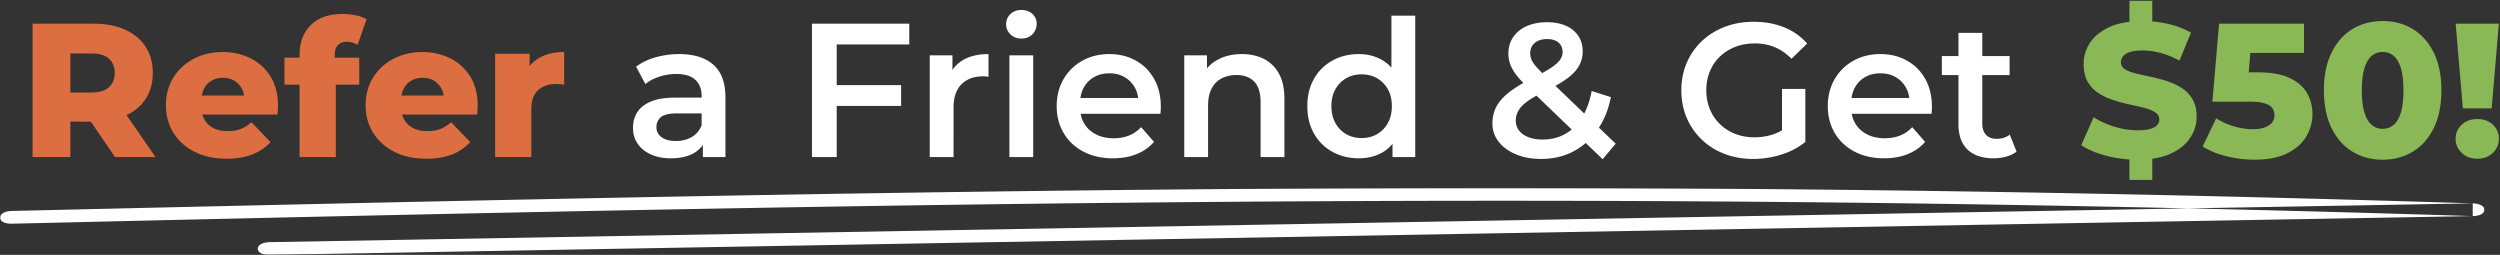 <svg xmlns="http://www.w3.org/2000/svg" xmlns:xlink="http://www.w3.org/1999/xlink" width="971" height="99"><rect width="100%" height="100%" fill="#333333" stroke="none"/><defs><path id="a" d="M0 0h965v26H0z"/></defs><g fill="none" fill-rule="evenodd"><g transform="translate(0 73)"><mask id="b" fill="#fff"><use xlink:href="#a"/></mask><path fill="#FFF" d="M4.594 13.881C129.137 10.996 253.69 8.111 378.32 6.43c124.421-1.68 248.898-2.06 373.324-.298 69.632.986 139.23 2.592 208.757 4.802V5.987c-111.248 1.96-222.496 3.917-333.742 5.876L292.231 17.75l-187.523 3.302c-6.116.107-6.145 5.054 0 4.946l333.165-5.865L772.55 14.24l187.85-3.307c6.162-.109 6.101-4.753 0-4.947A11864.263 11864.263 0 0 0 588.161.001C463.501-.047 338.868 1.785 214.31 4.29 144.393 5.696 74.493 7.315 4.594 8.934c-6.11.142-6.142 5.09 0 4.947" mask="url(#b)"/></g><g fill-rule="nonzero"><path fill="#DD6E42" d="M12.657 61V9.2h23.629c4.743 0 8.836.77 12.279 2.31 3.443 1.541 6.1 3.749 7.97 6.623s2.805 6.278 2.805 10.212c0 3.92-.935 7.296-2.805 10.128-1.87 2.833-4.527 5.002-7.97 6.508-3.443 1.507-7.536 2.26-12.279 2.26H20.789l6.53-6.168V61H12.657Zm32.016 0L31.808 42.153H47.39L60.382 61H44.673ZM27.32 42.676l-6.53-6.747h14.64c3.06 0 5.346-.673 6.857-2.018 1.512-1.346 2.267-3.2 2.267-5.566 0-2.38-.755-4.238-2.267-5.576-1.51-1.338-3.797-2.006-6.858-2.006h-14.64l6.531-6.77v28.683ZM87.998 61.649c-4.735 0-8.87-.898-12.408-2.693-3.537-1.795-6.28-4.26-8.226-7.396-1.946-3.136-2.92-6.687-2.92-10.652 0-4.034.958-7.61 2.872-10.729 1.914-3.119 4.54-5.559 7.88-7.32 3.34-1.76 7.105-2.641 11.294-2.641 3.95 0 7.55.809 10.799 2.426 3.25 1.617 5.84 3.972 7.773 7.064 1.932 3.093 2.898 6.857 2.898 11.291 0 .516-.02 1.093-.062 1.732a64.31 64.31 0 0 1-.136 1.754H75.987v-7.377h24.318l-5.349 2.077c.015-1.824-.333-3.402-1.046-4.734-.712-1.332-1.688-2.37-2.928-3.117-1.24-.747-2.703-1.12-4.39-1.12-1.688 0-3.163.373-4.428 1.12-1.264.746-2.24 1.79-2.928 3.129-.688 1.34-1.032 2.937-1.032 4.791v2.149c0 1.956.415 3.654 1.243 5.094.829 1.44 2.007 2.537 3.534 3.292 1.528.755 3.342 1.132 5.443 1.132 1.998 0 3.7-.285 5.108-.855 1.407-.57 2.785-1.432 4.132-2.587l7.4 7.703c-1.912 2.106-4.277 3.71-7.094 4.813-2.817 1.102-6.141 1.654-9.972 1.654ZM116.361 61V21.372c0-4.847 1.444-8.714 4.332-11.6 2.888-2.886 7.004-4.329 12.347-4.329 1.714 0 3.41.165 5.089.493 1.678.328 3.095.846 4.252 1.552l-3.49 9.941a9.894 9.894 0 0 0-1.972-.85 7.504 7.504 0 0 0-2.261-.34c-1.445 0-2.583.427-3.415 1.281-.832.855-1.247 2.18-1.247 3.977v2.843l.425 5.895V61h-14.06Zm-5.871-28.114V22.397h29.046v10.489H110.49ZM165.568 61.649c-4.735 0-8.87-.898-12.408-2.693-3.538-1.795-6.28-4.26-8.226-7.396-1.946-3.136-2.92-6.687-2.92-10.652 0-4.034.958-7.61 2.872-10.729 1.914-3.119 4.54-5.559 7.88-7.32 3.34-1.76 7.105-2.641 11.294-2.641 3.95 0 7.55.809 10.799 2.426 3.249 1.617 5.84 3.972 7.772 7.064 1.933 3.093 2.9 6.857 2.9 11.291 0 .516-.022 1.093-.063 1.732a64.311 64.311 0 0 1-.137 1.754h-31.775v-7.377h24.319l-5.35 2.077c.016-1.824-.332-3.402-1.045-4.734-.713-1.332-1.689-2.37-2.928-3.117-1.24-.747-2.703-1.12-4.39-1.12-1.688 0-3.164.373-4.428 1.12-1.264.746-2.24 1.79-2.928 3.129-.688 1.34-1.032 2.937-1.032 4.791v2.149c0 1.956.414 3.654 1.243 5.094.829 1.44 2.007 2.537 3.534 3.292 1.528.755 3.342 1.132 5.443 1.132 1.997 0 3.7-.285 5.107-.855 1.408-.57 2.785-1.432 4.133-2.587l7.4 7.703c-1.913 2.106-4.277 3.71-7.094 4.813-2.817 1.102-6.141 1.654-9.972 1.654ZM192.311 61V20.867h13.384v11.727l-2.039-3.363c1.203-2.989 3.134-5.238 5.793-6.748 2.66-1.51 5.882-2.265 9.665-2.265v12.664a34.986 34.986 0 0 0-1.65-.187 17.169 17.169 0 0 0-1.475-.062c-2.869 0-5.189.783-6.96 2.35-1.772 1.568-2.658 4.109-2.658 7.622V61h-14.06Z"/><path fill="#FFF" d="M272.988 61v-8.015l-.476-1.667V37.315c0-2.703-.819-4.809-2.457-6.317-1.639-1.509-4.115-2.263-7.43-2.263-2.212 0-4.384.348-6.516 1.044-2.132.696-3.95 1.645-5.454 2.847l-3.59-6.71c2.111-1.609 4.637-2.83 7.577-3.661a33.427 33.427 0 0 1 9.147-1.249c5.71 0 10.133 1.372 13.27 4.114 3.135 2.743 4.703 6.978 4.703 12.706V61h-8.774Zm-12.373.482c-3.004 0-5.616-.503-7.836-1.509-2.22-1.006-3.93-2.405-5.13-4.196-1.199-1.792-1.798-3.826-1.798-6.101 0-2.229.537-4.224 1.611-5.984 1.075-1.761 2.82-3.164 5.236-4.209 2.416-1.044 5.613-1.566 9.59-1.566h11.465v6.132h-10.797c-3.15 0-5.272.51-6.366 1.528-1.093 1.018-1.64 2.266-1.64 3.745 0 1.667.67 2.992 2.007 3.974 1.339.982 3.183 1.473 5.533 1.473 2.295 0 4.342-.512 6.142-1.537 1.799-1.025 3.093-2.547 3.88-4.567l1.566 5.539c-.899 2.321-2.492 4.115-4.779 5.38-2.287 1.265-5.182 1.898-8.684 1.898ZM324.177 33.056h25.82v8.082h-25.82v-8.082ZM324.975 61h-9.604V9.2h37.79v8.082h-28.186V61ZM361.108 61V21.489h8.822v10.857l-1.042-3.157c1.147-2.685 3.002-4.72 5.565-6.105 2.563-1.385 5.722-2.078 9.477-2.078v8.808c-.396-.056-.76-.098-1.09-.125a11.948 11.948 0 0 0-.999-.042c-3.503 0-6.293 1.019-8.369 3.056-2.076 2.037-3.114 5.09-3.114 9.155V61h-9.25ZM392.049 61V21.484h9.25V61h-9.25Zm4.662-46.028c-1.727 0-3.145-.543-4.255-1.628-1.11-1.085-1.665-2.393-1.665-3.922 0-1.579.555-2.898 1.665-3.959 1.11-1.06 2.528-1.591 4.255-1.591 1.726 0 3.145.506 4.255 1.517 1.11 1.011 1.665 2.282 1.665 3.811 0 1.628-.543 2.997-1.628 4.107-1.086 1.11-2.516 1.665-4.292 1.665ZM432.27 61.482c-4.375 0-8.207-.87-11.495-2.609-3.289-1.74-5.837-4.136-7.645-7.189-1.808-3.053-2.712-6.535-2.712-10.444 0-3.923.881-7.41 2.643-10.46 1.762-3.05 4.188-5.441 7.28-7.174 3.091-1.733 6.593-2.6 10.505-2.6 3.866 0 7.307.843 10.32 2.53 3.015 1.685 5.385 4.06 7.11 7.126 1.725 3.065 2.588 6.677 2.588 10.836 0 .376-.014.815-.042 1.316-.028.5-.066.961-.115 1.381h-32.895v-6.133h28.01l-3.65 1.952c.043-2.265-.423-4.265-1.398-5.997-.976-1.733-2.311-3.09-4.006-4.072-1.695-.982-3.663-1.473-5.904-1.473-2.24 0-4.22.491-5.94 1.473a10.261 10.261 0 0 0-4.006 4.104c-.951 1.754-1.427 3.807-1.427 6.16v1.484c0 2.371.539 4.463 1.616 6.276 1.077 1.813 2.6 3.221 4.57 4.225 1.97 1.004 4.255 1.505 6.853 1.505 2.219 0 4.212-.354 5.979-1.062 1.767-.709 3.338-1.792 4.713-3.252l4.995 5.715c-1.802 2.078-4.05 3.661-6.742 4.75-2.692 1.088-5.76 1.632-9.205 1.632ZM482.352 21.006c3.195 0 6.028.619 8.501 1.855 2.473 1.237 4.426 3.133 5.86 5.69 1.435 2.556 2.152 5.827 2.152 9.812V61h-9.25V39.574c0-3.504-.82-6.119-2.46-7.846-1.64-1.726-3.955-2.59-6.944-2.59-2.166 0-4.084.442-5.755 1.325-1.671.883-2.962 2.196-3.873 3.938-.91 1.743-1.366 3.947-1.366 6.614V61h-9.25V21.489h8.823v10.68l-1.572-3.276c1.365-2.543 3.37-4.493 6.015-5.85 2.646-1.358 5.685-2.037 9.12-2.037ZM527.756 61.482c-3.803 0-7.218-.84-10.246-2.52-3.027-1.68-5.407-4.034-7.14-7.06-1.734-3.025-2.6-6.58-2.6-10.662 0-4.084.866-7.639 2.6-10.664 1.733-3.025 4.113-5.376 7.14-7.054 3.028-1.677 6.443-2.516 10.246-2.516 3.295 0 6.249.731 8.861 2.193 2.613 1.461 4.688 3.68 6.224 6.656 1.537 2.976 2.305 6.771 2.305 11.385 0 4.576-.741 8.365-2.225 11.366-1.484 3-3.531 5.23-6.141 6.689-2.61 1.458-5.618 2.187-9.024 2.187Zm1.098-7.87c2.22 0 4.21-.5 5.97-1.5 1.76-1 3.162-2.437 4.205-4.311 1.044-1.874 1.565-4.062 1.565-6.561 0-2.55-.521-4.747-1.565-6.594-1.043-1.846-2.445-3.27-4.204-4.27-1.76-1-3.75-1.5-5.971-1.5-2.222 0-4.212.5-5.972 1.5-1.76 1-3.161 2.424-4.204 4.27-1.043 1.847-1.565 4.045-1.565 6.594 0 2.5.522 4.687 1.565 6.56 1.043 1.875 2.444 3.312 4.204 4.312 1.76 1 3.75 1.5 5.972 1.5Zm12 7.388v-9.341l.313-10.484-.74-10.483v-24.6h9.25V61h-8.823ZM598.56 61.733c-3.628 0-6.867-.59-9.715-1.768s-5.092-2.806-6.73-4.882c-1.638-2.075-2.458-4.458-2.458-7.147 0-2.476.544-4.704 1.63-6.684 1.087-1.98 2.81-3.868 5.17-5.662s5.412-3.606 9.157-5.436c2.896-1.453 5.165-2.725 6.807-3.815 1.642-1.09 2.803-2.121 3.48-3.095.678-.973 1.017-1.998 1.017-3.075 0-1.477-.516-2.676-1.55-3.6-1.033-.922-2.518-1.383-4.456-1.383-2.08 0-3.697.509-4.85 1.527-1.154 1.019-1.73 2.334-1.73 3.945 0 .844.157 1.655.47 2.434.315.779.899 1.669 1.752 2.67.854 1 2.06 2.268 3.62 3.802l27.361 26.255-5.088 6.015-29.572-28.419c-1.72-1.638-3.09-3.15-4.111-4.535-1.021-1.385-1.76-2.728-2.217-4.03a12.099 12.099 0 0 1-.685-4.034c0-2.42.616-4.548 1.848-6.387 1.231-1.839 2.983-3.264 5.255-4.276s4.918-1.518 7.936-1.518c2.81 0 5.239.455 7.289 1.365 2.05.91 3.65 2.213 4.802 3.907 1.152 1.693 1.728 3.722 1.728 6.085 0 2.068-.508 3.978-1.524 5.73-1.015 1.752-2.63 3.417-4.841 4.996-2.212 1.578-5.132 3.233-8.76 4.965-2.746 1.341-4.907 2.6-6.484 3.775-1.577 1.176-2.701 2.357-3.373 3.543-.672 1.185-1.007 2.493-1.007 3.922 0 1.433.43 2.7 1.292 3.799.862 1.098 2.075 1.952 3.638 2.562 1.563.61 3.4.914 5.513.914 3.179 0 6.058-.703 8.638-2.11 2.58-1.405 4.763-3.515 6.55-6.33 1.789-2.814 3.068-6.286 3.838-10.415l7.467 2.385c-1.006 4.995-2.776 9.283-5.31 12.865-2.533 3.582-5.65 6.334-9.35 8.256-3.7 1.923-7.85 2.884-12.447 2.884ZM680.94 61.733c-4.021 0-7.731-.654-11.13-1.96-3.398-1.308-6.35-3.16-8.854-5.556-2.504-2.395-4.45-5.214-5.838-8.455-1.388-3.24-2.082-6.795-2.082-10.662 0-3.867.694-7.421 2.082-10.662a25.164 25.164 0 0 1 5.875-8.455c2.529-2.396 5.496-4.248 8.9-5.555 3.405-1.307 7.146-1.961 11.224-1.961 4.358 0 8.3.713 11.826 2.139 3.527 1.426 6.512 3.528 8.954 6.305l-6.084 5.912c-2.014-2.047-4.197-3.55-6.547-4.513-2.35-.962-4.922-1.443-7.713-1.443-2.74 0-5.262.446-7.568 1.339s-4.302 2.153-5.989 3.782c-1.687 1.628-2.987 3.554-3.901 5.777-.914 2.223-1.371 4.668-1.371 7.335 0 2.612.457 5.03 1.37 7.257a17.16 17.16 0 0 0 3.902 5.814c1.687 1.65 3.669 2.923 5.947 3.818 2.277.896 4.783 1.344 7.518 1.344a22.88 22.88 0 0 0 7.446-1.225c2.39-.816 4.668-2.188 6.832-4.117l5.452 7.156c-2.685 2.165-5.814 3.803-9.387 4.916a36.33 36.33 0 0 1-10.864 1.67Zm11.2-7.84V34.532h9.05v20.616l-9.05-1.253ZM731.766 61.482c-4.375 0-8.207-.87-11.495-2.609-3.289-1.74-5.837-4.136-7.645-7.189-1.808-3.053-2.712-6.535-2.712-10.444 0-3.923.881-7.41 2.643-10.46 1.762-3.05 4.188-5.441 7.28-7.174 3.091-1.733 6.593-2.6 10.505-2.6 3.866 0 7.307.843 10.321 2.53 3.014 1.685 5.384 4.06 7.11 7.126 1.724 3.065 2.587 6.677 2.587 10.836 0 .376-.014.815-.042 1.316-.028.5-.066.961-.115 1.381h-32.895v-6.133h28.01l-3.65 1.952c.044-2.265-.423-4.265-1.398-5.997-.976-1.733-2.31-3.09-4.006-4.072-1.695-.982-3.663-1.473-5.904-1.473-2.24 0-4.22.491-5.94 1.473a10.261 10.261 0 0 0-4.006 4.104c-.951 1.754-1.427 3.807-1.427 6.16v1.484c0 2.371.539 4.463 1.616 6.276 1.077 1.813 2.601 3.221 4.57 4.225 1.97 1.004 4.255 1.505 6.853 1.505 2.219 0 4.212-.354 5.979-1.062 1.767-.709 3.338-1.792 4.713-3.252l4.995 5.715c-1.802 2.078-4.05 3.661-6.742 4.75-2.692 1.088-5.76 1.632-9.205 1.632ZM774.296 61.482c-4.33 0-7.683-1.119-10.06-3.356-2.378-2.238-3.567-5.543-3.567-9.914v-35.44h9.25V48c0 1.878.484 3.334 1.45 4.368.967 1.034 2.33 1.551 4.09 1.551 2.032 0 3.74-.542 5.127-1.625l2.643 6.592c-1.11.869-2.46 1.519-4.045 1.95a18.545 18.545 0 0 1-4.888.647Zm-20.08-32.329v-7.378h26.31v7.378h-26.31Z"/><path fill="#8BB857" d="M830.165 62.023c-4.234 0-8.313-.524-12.236-1.572-3.922-1.048-7.115-2.407-9.576-4.077l4.82-10.846c2.329 1.508 5.015 2.732 8.056 3.671 3.042.94 6.054 1.41 9.037 1.41 2.045 0 3.675-.176 4.89-.528 1.214-.352 2.105-.845 2.671-1.478.567-.634.85-1.37.85-2.206 0-1.167-.533-2.095-1.6-2.783-1.066-.688-2.47-1.255-4.21-1.702-1.74-.447-3.653-.891-5.736-1.334a61.872 61.872 0 0 1-6.277-1.688c-2.1-.683-4.022-1.58-5.762-2.692a12.832 12.832 0 0 1-4.21-4.396c-1.067-1.82-1.6-4.11-1.6-6.874 0-3.068.846-5.869 2.54-8.4 1.693-2.533 4.24-4.558 7.641-6.075 3.4-1.518 7.658-2.276 12.771-2.276 3.365 0 6.688.377 9.97 1.133 3.281.755 6.202 1.89 8.763 3.404l-4.474 10.817c-2.473-1.33-4.918-2.318-7.333-2.967-2.416-.648-4.766-.973-7.05-.973-2.015 0-3.638.21-4.87.627-1.231.419-2.118.974-2.66 1.667-.54.692-.812 1.464-.812 2.316 0 1.133.534 2.035 1.6 2.706 1.066.671 2.47 1.218 4.21 1.64 1.74.422 3.66.85 5.762 1.282 2.1.433 4.193.987 6.277 1.663a25.127 25.127 0 0 1 5.737 2.67 12.801 12.801 0 0 1 4.21 4.359c1.066 1.802 1.6 4.06 1.6 6.774 0 3.019-.85 5.795-2.552 8.327-1.701 2.532-4.248 4.565-7.639 6.1-3.391 1.534-7.66 2.301-12.808 2.301Zm-3.093 7.857V59.319h8.873V69.88h-8.873Zm0-59.044V.32h8.873v10.516h-8.873ZM875.597 62.023c-3.583 0-7.169-.44-10.758-1.321-3.59-.881-6.697-2.148-9.321-3.8l5.277-10.97c2.097 1.374 4.4 2.427 6.91 3.159 2.509.731 4.979 1.097 7.41 1.097 2.494 0 4.5-.476 6.02-1.426 1.52-.951 2.28-2.291 2.28-4.021 0-1.062-.29-1.99-.872-2.788-.582-.797-1.593-1.409-3.032-1.835-1.44-.426-3.48-.64-6.121-.64h-14.104L861.899 9.2h32.987v11.358H867.1l7.474-6.44-1.715 20.421-7.474-6.441h11.487c5.131 0 9.25.72 12.356 2.163 3.107 1.441 5.37 3.389 6.792 5.842 1.421 2.453 2.132 5.21 2.132 8.268 0 3.043-.796 5.912-2.387 8.608-1.591 2.695-4.046 4.876-7.363 6.543-3.317 1.668-7.586 2.501-12.805 2.501ZM925.421 62.023c-4.42 0-8.348-1.053-11.783-3.159-3.436-2.106-6.133-5.166-8.093-9.18-1.96-4.016-2.939-8.877-2.939-14.584 0-5.707.98-10.568 2.94-14.583 1.959-4.015 4.656-7.075 8.092-9.181 3.435-2.106 7.363-3.16 11.783-3.16 4.42 0 8.347 1.054 11.782 3.16 3.436 2.106 6.133 5.166 8.093 9.18 1.96 4.016 2.94 8.877 2.94 14.584 0 5.707-.98 10.568-2.94 14.583-1.96 4.015-4.657 7.075-8.093 9.181-3.435 2.106-7.363 3.16-11.782 3.16Zm0-11.988c1.578 0 2.972-.486 4.182-1.46 1.21-.973 2.161-2.559 2.855-4.759s1.04-5.105 1.04-8.716c0-3.645-.346-6.56-1.04-8.742-.694-2.182-1.645-3.76-2.855-4.734-1.21-.973-2.604-1.46-4.182-1.46a6.496 6.496 0 0 0-4.172 1.46c-1.217.974-2.172 2.552-2.866 4.734-.694 2.183-1.04 5.097-1.04 8.742 0 3.611.346 6.517 1.04 8.716.694 2.2 1.65 3.786 2.866 4.76a6.496 6.496 0 0 0 4.172 1.46ZM956.568 42.11 953.789 9.2h16.766l-2.803 32.91h-11.184Zm5.604 19.539c-2.448 0-4.462-.765-6.043-2.294-1.58-1.53-2.37-3.35-2.37-5.461 0-2.161.79-3.977 2.37-5.447 1.58-1.471 3.595-2.207 6.043-2.207 2.497 0 4.52.736 6.068 2.207 1.548 1.47 2.322 3.286 2.322 5.447 0 2.111-.774 3.931-2.322 5.46-1.548 1.53-3.57 2.295-6.068 2.295Z"/></g></g></svg>